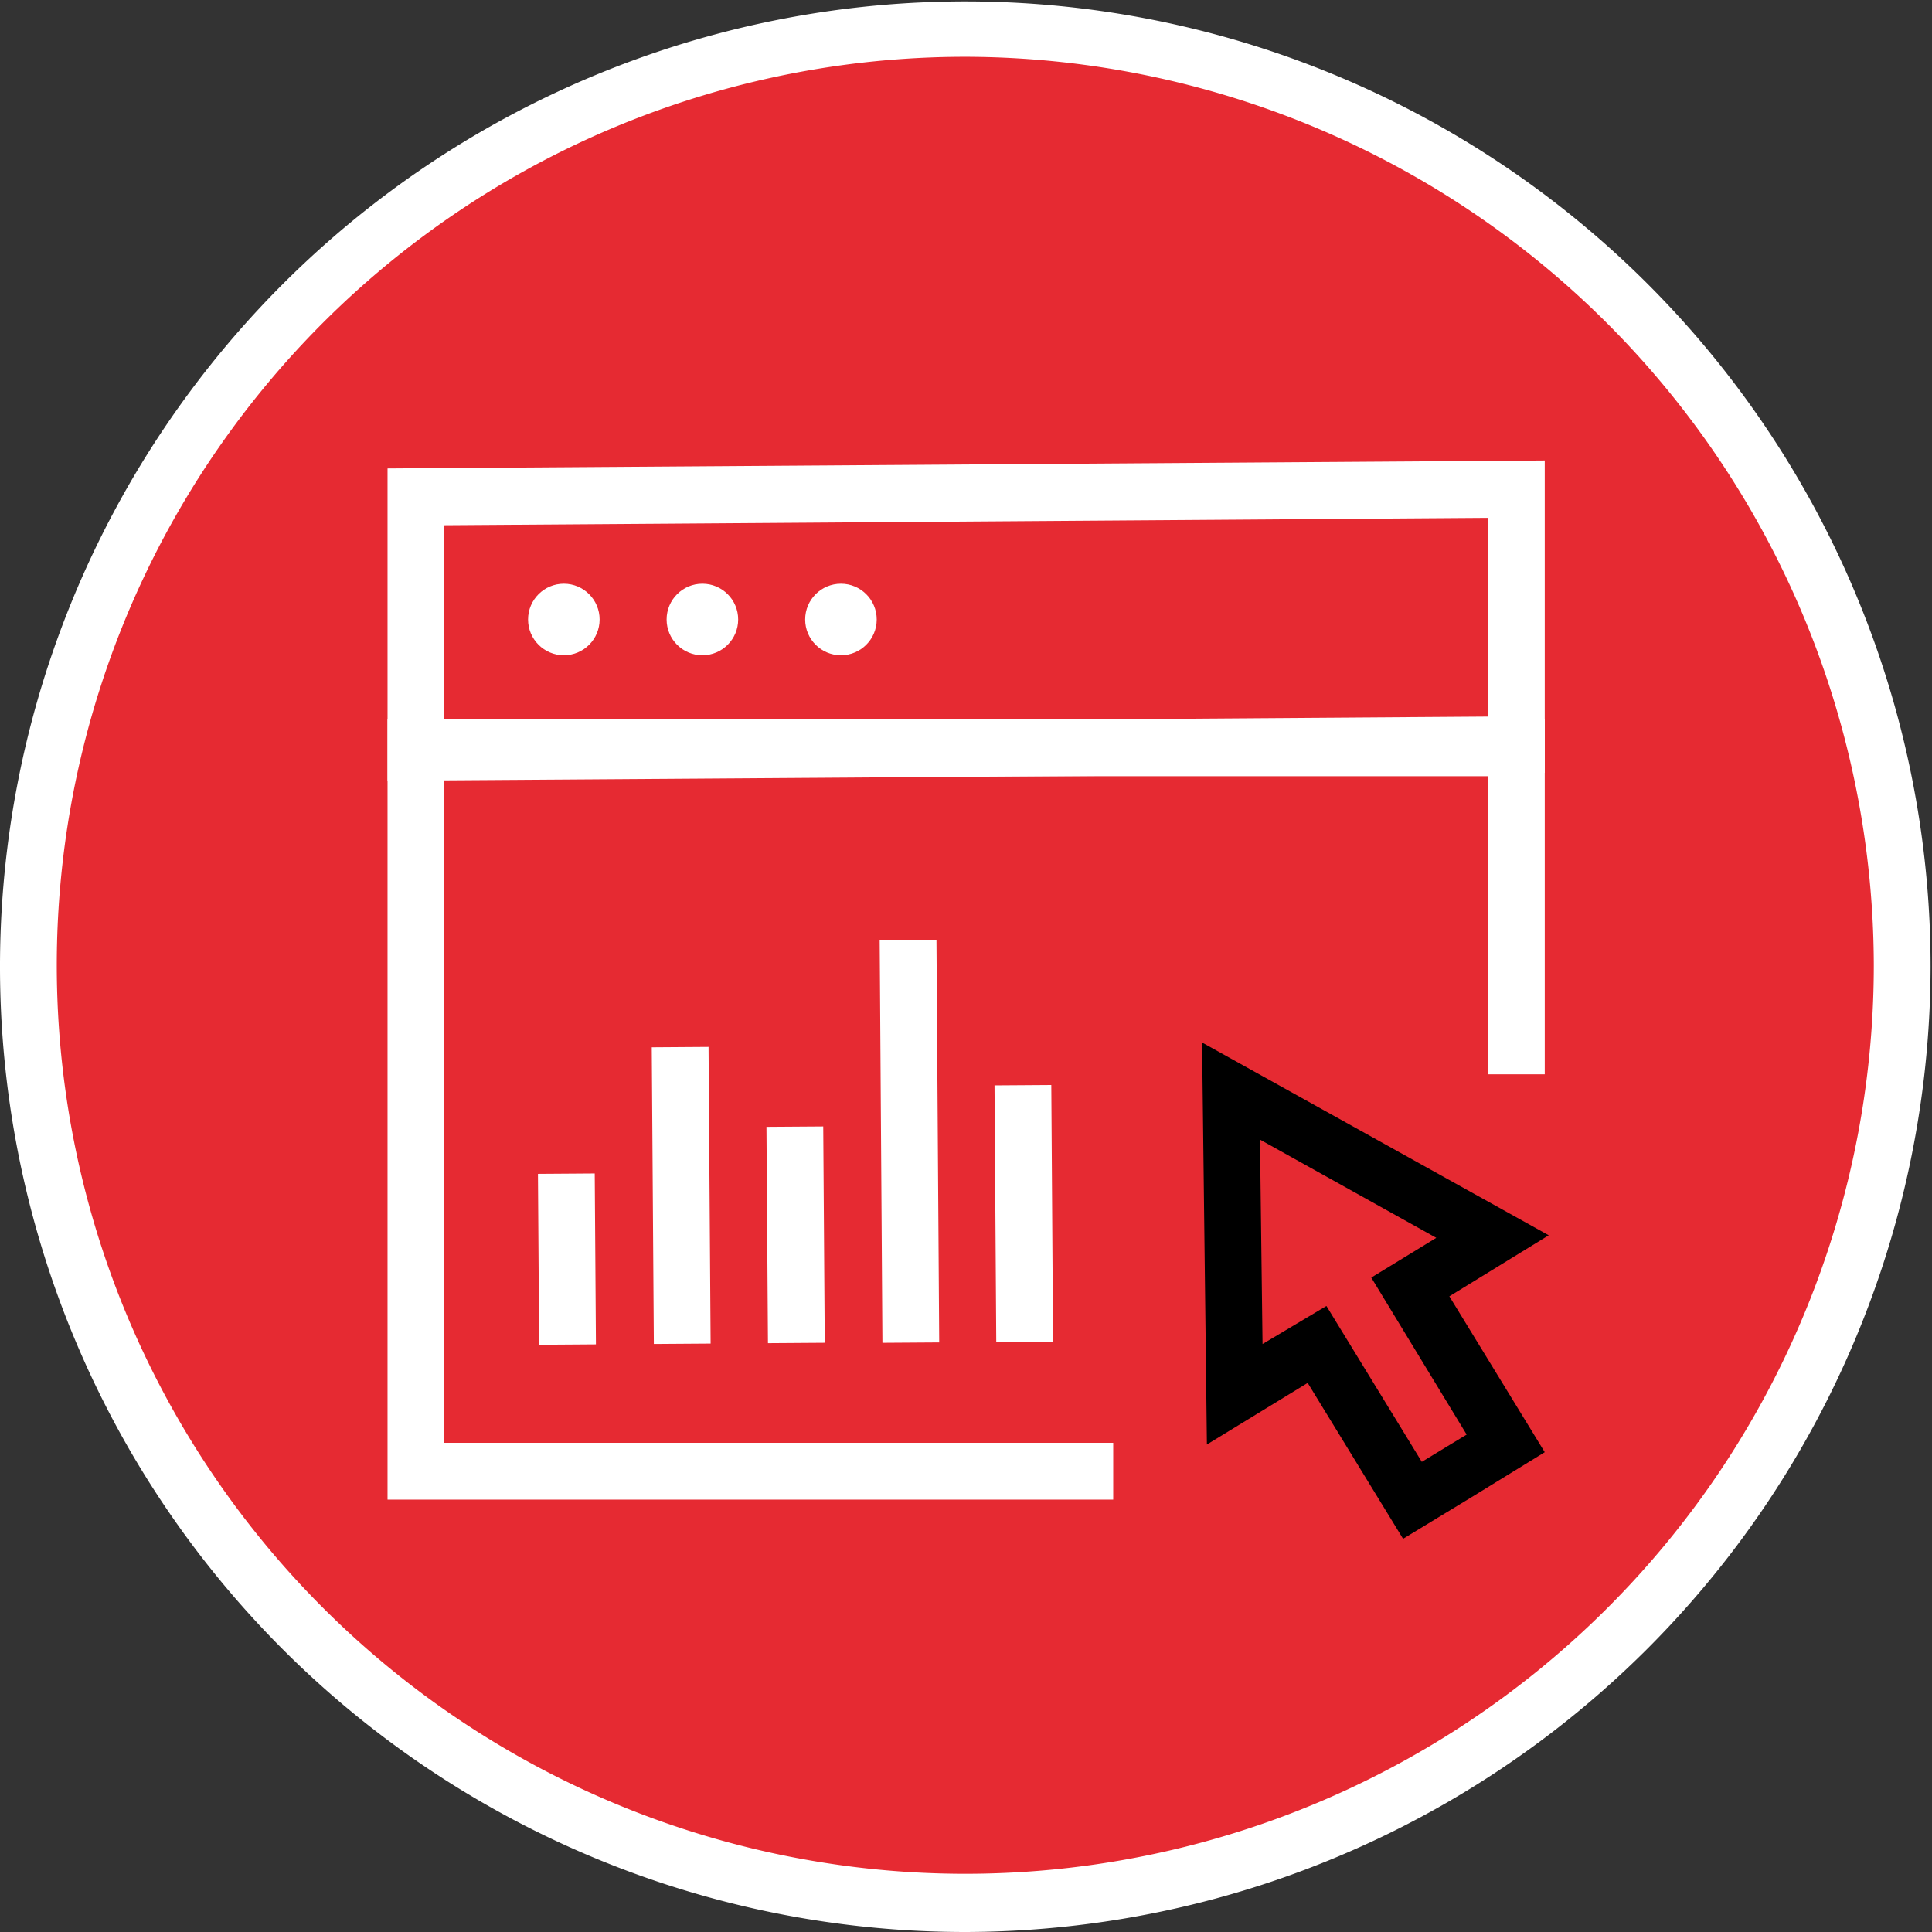 <svg xmlns="http://www.w3.org/2000/svg" viewBox="0 0 68.05 68.05"><rect x="0" y="0" width="68.05" height="68.05" fill="#333333" stroke="none"/><defs><style>.cls-1{fill:#e62a32;}.cls-2{fill:#fff;}</style></defs><g id="Layer_2" data-name="Layer 2"><g id="icons"><circle class="cls-1" cx="34.02" cy="34.02" r="33.02"/><path class="cls-2" d="M34,68.05a34,34,0,1,1,34-34A34.06,34.06,0,0,1,34,68.05ZM34,2a32,32,0,1,0,32,32A32.06,32.06,0,0,0,34,2Z"/><path class="cls-2" d="M13.65,27.5v-11l40.76-.28v11Zm2-9v7l36.76-.26v-7Z"/><polygon class="cls-2" points="39.21 52.82 13.65 52.82 13.65 25.34 54.41 25.34 54.41 37.84 52.41 37.84 52.41 27.34 15.65 27.34 15.65 50.82 39.21 50.82 39.21 52.82"/><path d="M49.42,54.2l-3.36-5.49-3.55,2.17-.17-14.16,12.21,6.79-3.5,2.15,3.36,5.49-2.62,1.61h0ZM46.72,46l3.36,5.49.92-.56h0l.66-.4L48.3,45l2.29-1.4-6.21-3.46.09,7.2Z"/><rect class="cls-2" x="18.97" y="41.34" width="2" height="6.02" transform="translate(-0.31 0.14) rotate(-0.4)"/><rect class="cls-2" x="35.06" y="38.22" width="2" height="9.04" transform="translate(-0.29 0.25) rotate(-0.39)"/><rect class="cls-2" x="22.99" y="36.88" width="2" height="10.45" transform="translate(-0.29 0.17) rotate(-0.4)"/><rect class="cls-2" x="31.04" y="33.11" width="2" height="14.18" transform="translate(-0.28 0.22) rotate(-0.39)"/><rect class="cls-2" x="27.02" y="39.69" width="2" height="7.62" transform="translate(-0.3 0.19) rotate(-0.4)"/><circle class="cls-2" cx="19.86" cy="21.82" r="1.26"/><circle class="cls-2" cx="24.74" cy="21.82" r="1.26"/><circle class="cls-2" cx="29.62" cy="21.82" r="1.26"/></g></g></svg>